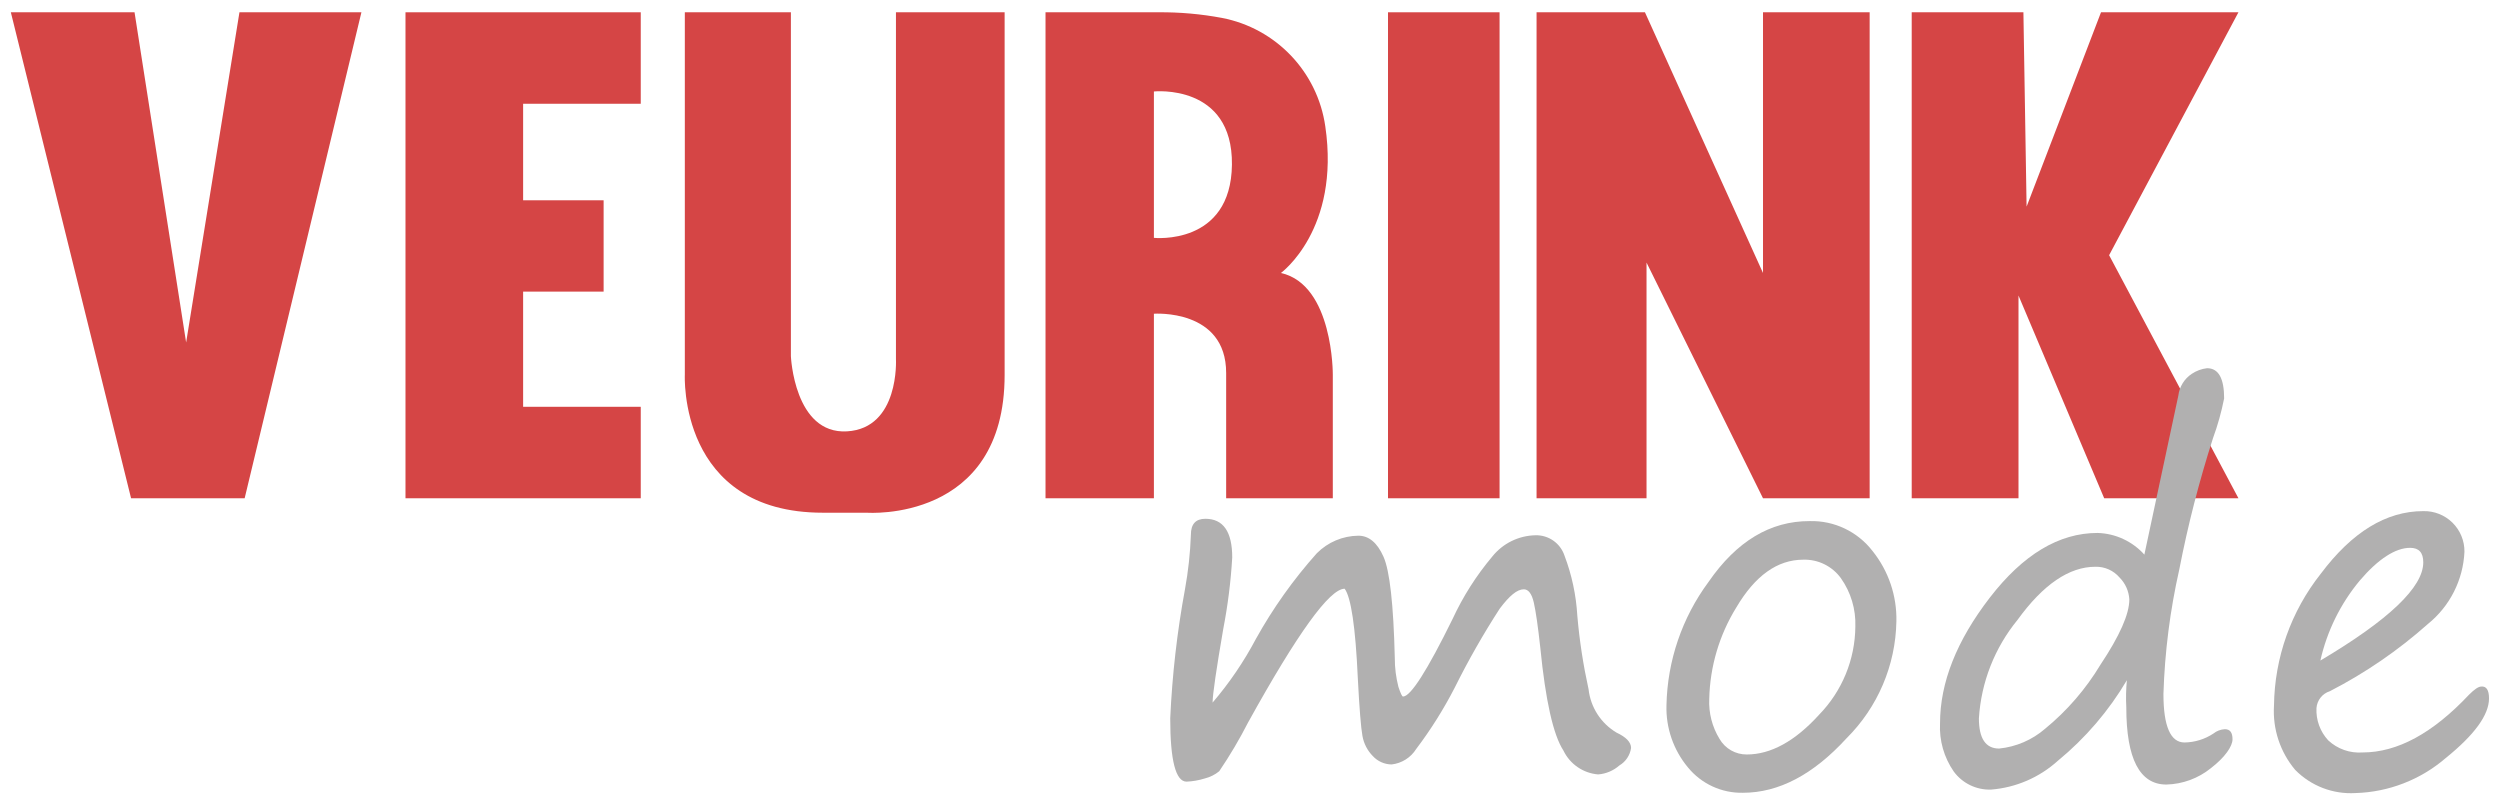 <?xml version="1.0" encoding="UTF-8"?>
<svg width="173px" height="55px" viewBox="0 0 173 55" version="1.1" xmlns="http://www.w3.org/2000/svg" xmlns:xlink="http://www.w3.org/1999/xlink">
    <title>vm-logo</title>
    <g id="Page-1" stroke="none" stroke-width="1" fill="none" fill-rule="evenodd">
        <g id="vm-logo" transform="translate(0.75, 0.849)" fill-rule="nonzero">
            <polygon id="Path" fill="#D54545" points="0 0.001 8.32 33.631 16.18 33.631 24.26 0.001 15.82 0.001 12.13 22.851 8.56 0.001"></polygon>
            <polygon id="Path" fill="#D54545" points="27.31 0.001 27.31 33.631 43.59 33.631 43.59 27.301 35.45 27.301 35.45 19.331 41.02 19.331 41.02 13.011 35.45 13.011 35.45 6.331 43.59 6.331 43.59 0.001"></polygon>
            <path d="M46.64,0.001 L46.64,25.081 C46.64,25.081 46.17,34.631 56.19,34.631 L59.25,34.631 C59.25,34.631 68.77,35.331 68.77,25.101 L68.77,0.001 L61.25,0.001 L61.25,24.001 C61.25,24.001 61.51,28.791 57.86,29.001 C54.21,29.211 53.98,23.801 53.98,23.801 L53.98,0.001 L46.64,0.001 Z" id="Path" fill="#D54545"></path>
            <path d="M87.89,18.041 C87.89,18.041 92.01,15.041 90.96,7.891 C90.419,4.122 87.548,1.111 83.81,0.391 C82.353,0.118 80.873,-0.013 79.39,0.001 L71.6,0.001 L71.6,33.631 L79.1,33.631 L79.1,20.861 C79.1,20.861 84.1,20.501 84.1,24.961 L84.1,33.631 L91.48,33.631 L91.48,25.071 C91.48,25.071 91.52,18.861 87.89,18.041 Z M79.1,15.611 L79.1,5.481 C79.1,5.481 84.56,4.911 84.5,10.541 C84.44,16.171 79.1,15.611 79.1,15.611 Z" id="Shape" fill="#D54545"></path>
            <rect id="Rectangle" fill="#D54545" x="95.3" y="0.001" width="7.72" height="33.63"></rect>
            <polygon id="Path" fill="#D54545" points="105.58 33.631 105.58 0.001 113.08 0.001 121.25 18.041 121.25 0.001 128.63 0.001 128.63 33.631 121.25 33.631 113.19 17.321 113.19 33.631"></polygon>
            <polygon id="Path" fill="#D54545" points="131.54 0.001 131.54 33.631 138.93 33.631 138.93 19.601 144.86 33.631 154.15 33.631 145.2 16.811 154.15 0.001 144.64 0.001 139.49 13.451 139.27 0.001"></polygon>
            <path d="M92.3,39.891 C91.26,39.891 89.033,42.974 85.62,49.141 C85.024,50.308 84.356,51.437 83.62,52.521 C83.328,52.76 82.986,52.93 82.62,53.021 C82.211,53.148 81.788,53.222 81.36,53.241 C80.61,53.241 80.23,51.781 80.23,48.861 C80.365,45.864 80.706,42.881 81.25,39.931 C81.477,38.682 81.614,37.419 81.66,36.151 C81.66,35.421 81.99,35.051 82.66,35.051 C83.9,35.051 84.52,35.941 84.52,37.731 C84.423,39.39 84.216,41.04 83.9,42.671 C83.42,45.461 83.17,47.171 83.16,47.771 C84.32,46.416 85.326,44.937 86.16,43.361 C87.34,41.238 88.752,39.252 90.37,37.441 C91.132,36.671 92.167,36.232 93.25,36.221 C93.98,36.221 94.56,36.711 94.99,37.681 C95.42,38.651 95.68,40.971 95.77,44.681 C95.767,45.356 95.852,46.028 96.02,46.681 C96.17,47.131 96.27,47.351 96.34,47.351 C96.867,47.351 98.01,45.561 99.77,41.981 C100.488,40.429 101.41,38.98 102.51,37.671 C103.24,36.755 104.339,36.213 105.51,36.191 C106.411,36.17 107.221,36.737 107.51,37.591 C108.017,38.924 108.317,40.327 108.4,41.751 C108.548,43.466 108.809,45.17 109.18,46.851 C109.319,48.1 110.038,49.211 111.12,49.851 C111.76,50.151 112.12,50.501 112.12,50.911 C112.048,51.416 111.75,51.862 111.31,52.121 C110.9,52.482 110.384,52.7 109.84,52.741 C108.804,52.656 107.891,52.028 107.44,51.091 C106.73,50.001 106.2,47.621 105.84,43.981 C105.68,42.511 105.53,41.471 105.39,40.851 C105.25,40.231 105.01,39.931 104.7,39.931 C104.23,39.931 103.7,40.381 103.03,41.271 C101.891,43.031 100.853,44.854 99.92,46.731 C99.154,48.222 98.261,49.644 97.25,50.981 C96.876,51.578 96.25,51.972 95.55,52.051 C95.055,52.046 94.585,51.836 94.25,51.471 C93.872,51.089 93.621,50.6 93.53,50.071 C93.43,49.531 93.32,48.201 93.21,46.071 C93.05,42.531 92.74,40.481 92.3,39.891 Z" id="Path" fill="#B1B0B0"></path>
            <path d="M119.86,54.011 C118.392,54.042 116.991,53.397 116.06,52.261 C115.053,51.055 114.522,49.522 114.57,47.951 C114.632,44.875 115.649,41.894 117.48,39.421 C119.42,36.608 121.753,35.204 124.48,35.211 C126.177,35.167 127.793,35.936 128.83,37.281 C129.936,38.66 130.52,40.384 130.48,42.151 C130.426,45.194 129.188,48.096 127.03,50.241 C124.73,52.754 122.34,54.011 119.86,54.011 Z M117.53,47.511 C117.484,48.485 117.731,49.45 118.24,50.281 C118.629,50.955 119.351,51.368 120.13,51.361 C121.79,51.361 123.47,50.441 125.13,48.611 C126.722,46.978 127.622,44.792 127.64,42.511 C127.682,41.315 127.331,40.138 126.64,39.161 C126.038,38.331 125.065,37.851 124.04,37.881 C122.24,37.881 120.7,38.991 119.4,41.191 C118.226,43.094 117.581,45.276 117.53,47.511 L117.53,47.511 Z" id="Shape" fill="#B1B0B0"></path>
            <path d="M146.43,46.221 C145.178,48.342 143.563,50.227 141.66,51.791 C140.38,52.951 138.752,53.655 137.03,53.791 C136.016,53.826 135.051,53.358 134.45,52.541 C133.774,51.566 133.44,50.395 133.5,49.211 C133.5,46.384 134.65,43.481 136.95,40.501 C139.25,37.521 141.733,36.031 144.4,36.031 C145.64,36.066 146.811,36.609 147.64,37.531 L149.99,26.531 C150.064,25.916 150.404,25.364 150.92,25.021 C151.237,24.808 151.6,24.674 151.98,24.631 C152.77,24.631 153.16,25.331 153.16,26.721 C152.975,27.656 152.718,28.576 152.39,29.471 C151.434,32.446 150.656,35.474 150.06,38.541 C149.419,41.376 149.051,44.266 148.96,47.171 C148.96,49.411 149.45,50.531 150.42,50.531 C151.132,50.519 151.826,50.304 152.42,49.911 C152.645,49.73 152.922,49.625 153.21,49.611 C153.57,49.611 153.74,49.841 153.74,50.311 C153.74,50.781 153.24,51.541 152.24,52.311 C151.366,53.017 150.283,53.414 149.16,53.441 C147.32,53.441 146.39,51.661 146.39,48.101 C146.357,47.468 146.37,46.841 146.43,46.221 Z M144.25,38.371 C142.44,38.371 140.64,39.591 138.86,42.051 C137.278,43.985 136.344,46.367 136.19,48.861 C136.19,50.261 136.66,50.951 137.59,50.951 C138.766,50.832 139.876,50.354 140.77,49.581 C142.291,48.335 143.586,46.836 144.6,45.151 C145.933,43.151 146.6,41.644 146.6,40.631 C146.566,40.058 146.325,39.518 145.92,39.111 C145.503,38.626 144.89,38.354 144.25,38.371 Z" id="Shape" fill="#B1B0B0"></path>
            <path d="M171.49,47.481 C171.49,48.621 170.49,49.998 168.49,51.611 C166.75,53.11 164.546,53.965 162.25,54.031 C160.694,54.124 159.174,53.541 158.08,52.431 C157.036,51.192 156.51,49.598 156.61,47.981 C156.65,44.663 157.79,41.452 159.85,38.851 C162.01,35.971 164.37,34.521 166.94,34.521 C167.695,34.502 168.424,34.791 168.962,35.321 C169.499,35.851 169.798,36.576 169.79,37.331 C169.702,39.283 168.781,41.104 167.26,42.331 C165.204,44.16 162.926,45.722 160.48,46.981 C159.959,47.143 159.591,47.607 159.55,48.151 C159.51,48.973 159.802,49.776 160.36,50.381 C161.002,50.981 161.864,51.285 162.74,51.221 C165.15,51.221 167.6,49.891 170.11,47.221 C170.48,46.851 170.76,46.661 170.95,46.661 C171.31,46.621 171.49,46.911 171.49,47.481 Z M159.82,44.861 C164.573,42.041 166.947,39.774 166.94,38.061 C166.94,37.391 166.64,37.061 166.03,37.061 C165.03,37.061 163.84,37.811 162.55,39.321 C161.214,40.925 160.278,42.824 159.82,44.861 Z" id="Shape" fill="#B1B0B0"></path>
        </g>
    </g>
</svg>